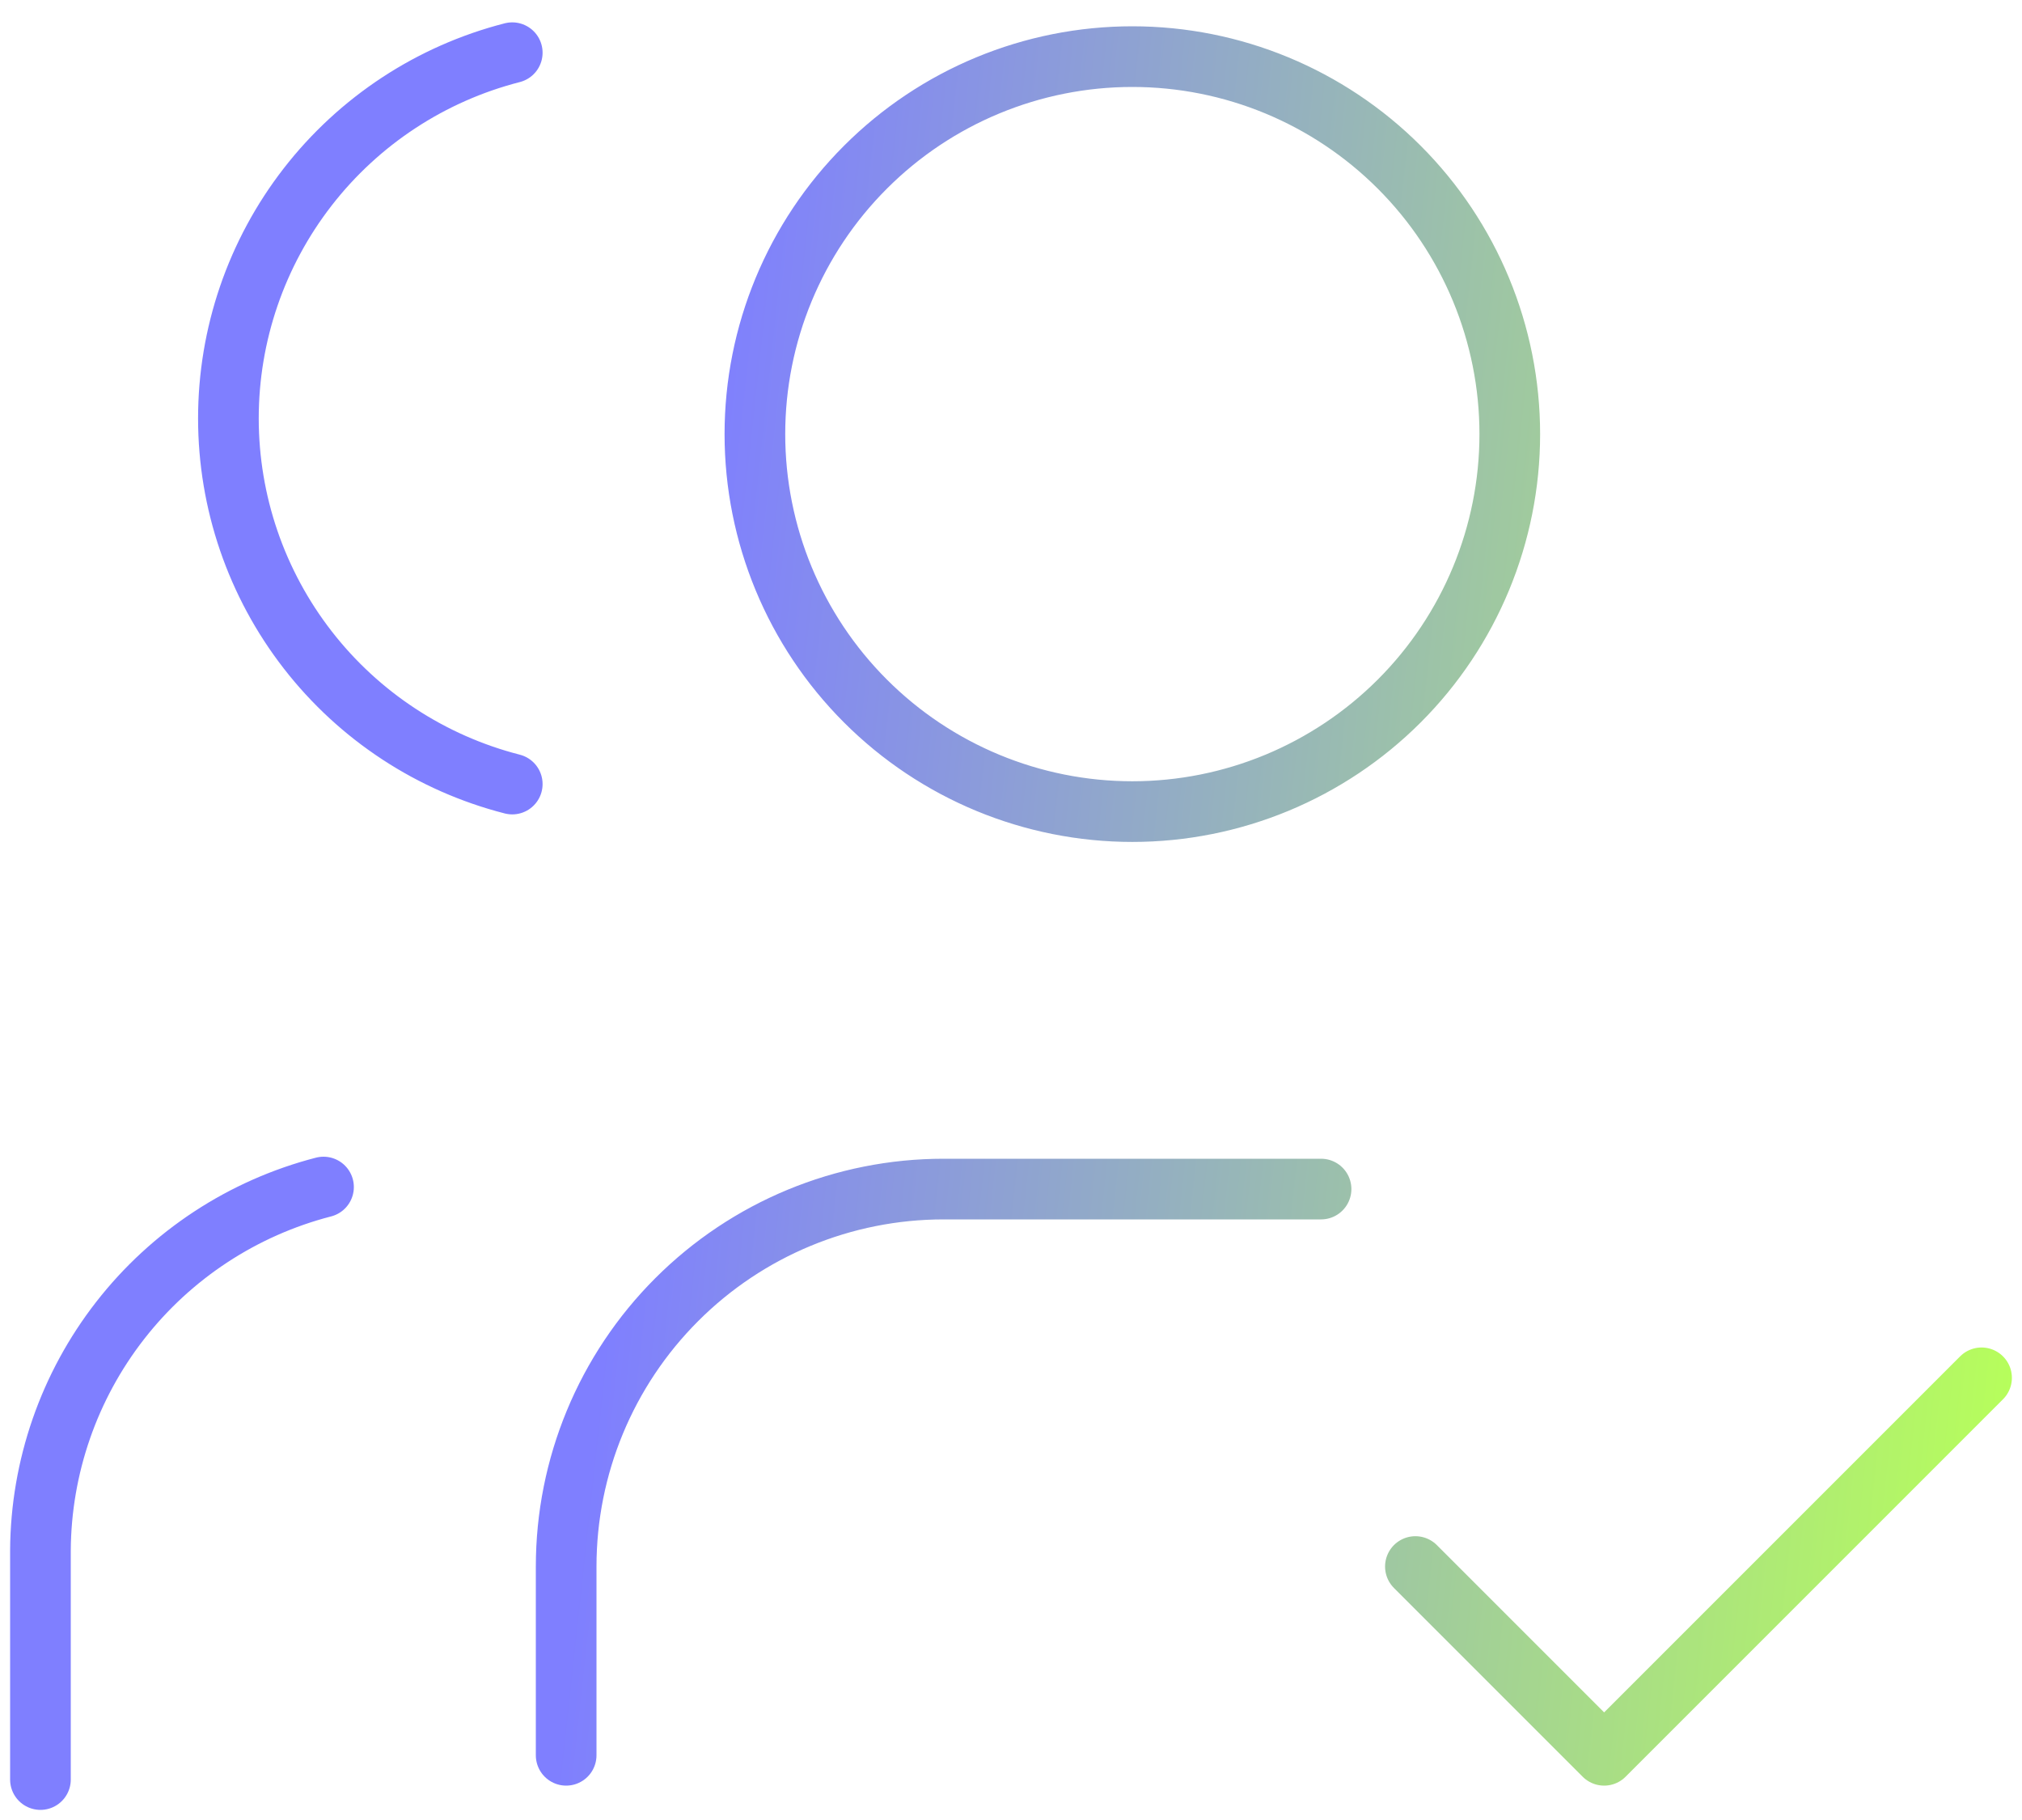 <svg width="50" height="45" viewBox="0 0 50 45" fill="none" xmlns="http://www.w3.org/2000/svg">
<path d="M14 43.4V38.733C14 36.258 14.983 33.884 16.734 32.134C18.484 30.383 20.858 29.4 23.334 29.4H32.667M35 38.733L39.667 43.4L49 34.067M12.667 1.303C10.659 1.817 8.88 2.985 7.609 4.622C6.338 6.259 5.648 8.272 5.648 10.345C5.648 12.417 6.338 14.431 7.609 16.068C8.88 17.705 10.659 18.872 12.667 19.386M1 44V38.333C1.012 36.273 1.705 34.275 2.971 32.65C4.237 31.025 6.005 29.865 8 29.35M18.667 10.733C18.667 13.209 19.65 15.583 21.401 17.333C23.151 19.083 25.525 20.067 28 20.067C30.476 20.067 32.849 19.083 34.6 17.333C36.35 15.583 37.334 13.209 37.334 10.733C37.334 8.258 36.35 5.884 34.6 4.134C32.849 2.383 30.476 1.4 28 1.4C25.525 1.4 23.151 2.383 21.401 4.134C19.65 5.884 18.667 8.258 18.667 10.733Z" stroke="url(#paint0_linear_486_2515)" stroke-width="1.5" stroke-linecap="round" stroke-linejoin="round"/>
<defs>
<linearGradient id="paint0_linear_486_2515" x1="1" y1="1.303" x2="53.027" y2="6.958" gradientUnits="userSpaceOnUse">
<stop offset="0.33" stop-color="#7F7FFF"/>
<stop offset="1" stop-color="#B7FF5A"/>
</linearGradient>
</defs>
</svg>
